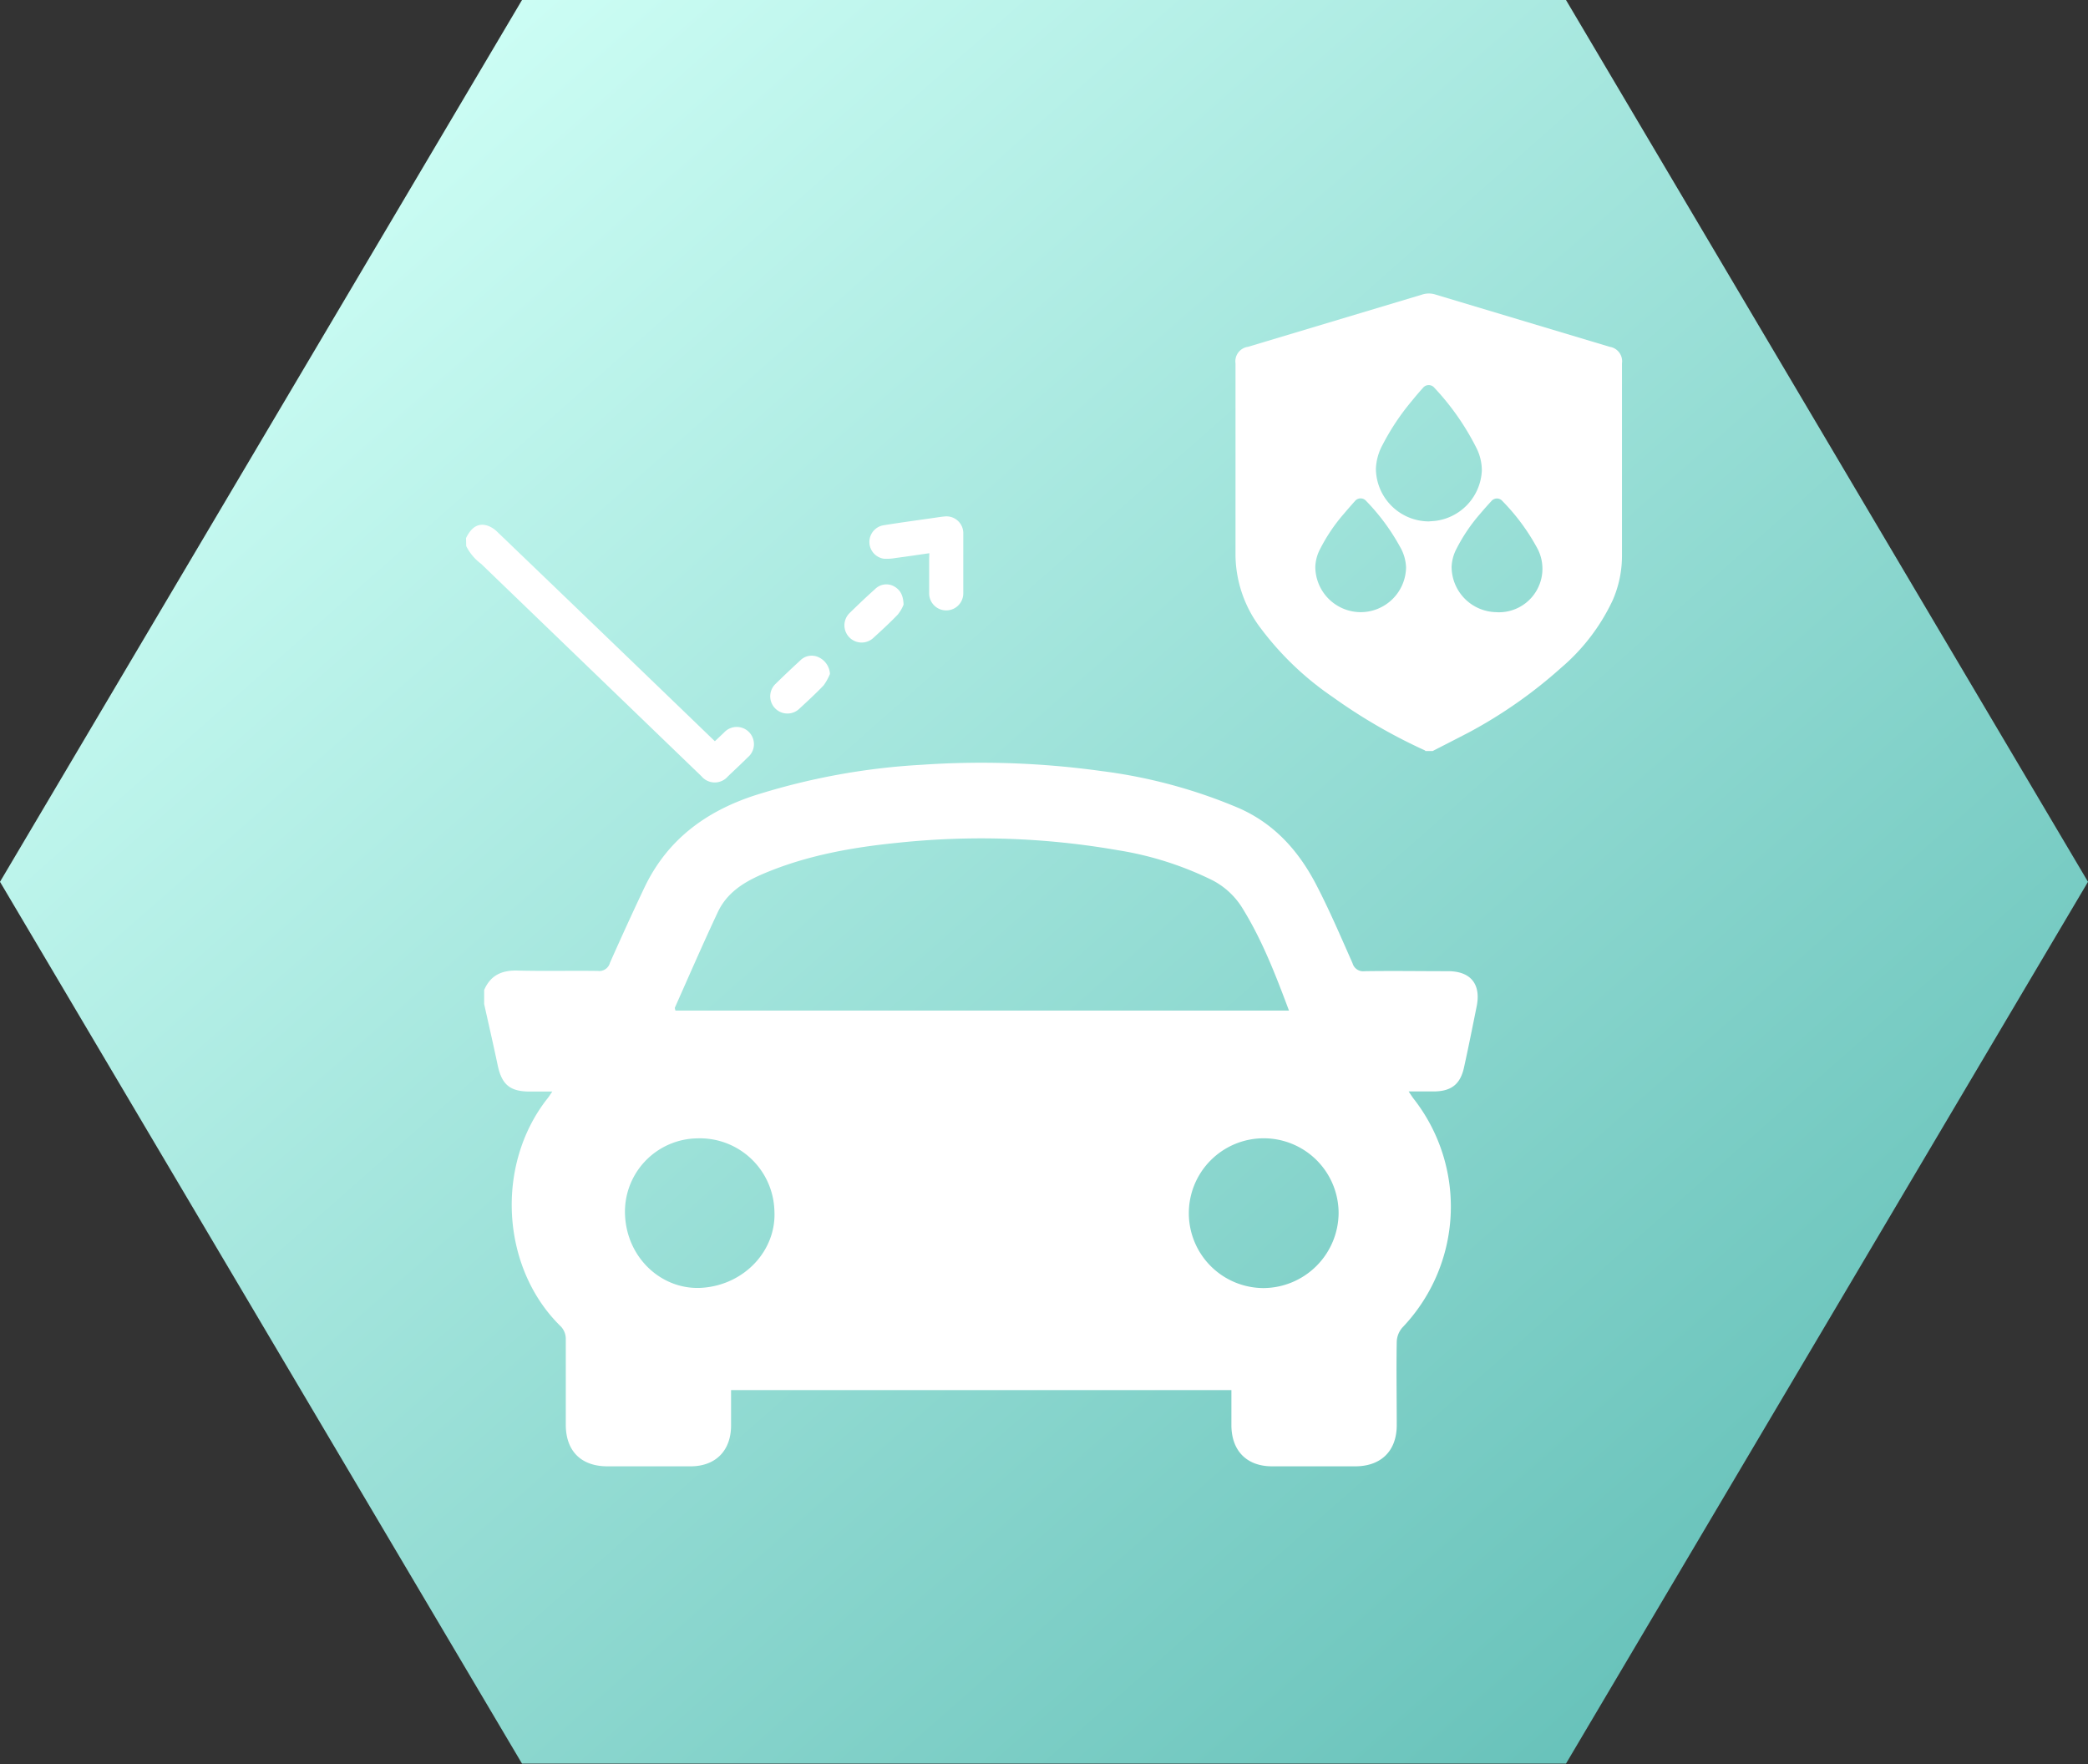 <svg id="Слой_1" data-name="Слой 1" xmlns="http://www.w3.org/2000/svg" xmlns:xlink="http://www.w3.org/1999/xlink" viewBox="0 0 331.51 280.07"><rect x="0" y="0" width="331.51" height="280.07" fill="#333333" stroke="none"/><defs><style>.cls-1{fill:url(#Безымянный_градиент_75);}.cls-2{fill:#fff;}</style><linearGradient id="Безымянный_градиент_75" x1="-332.85" y1="639.65" x2="-332.05" y2="638.89" gradientTransform="matrix(331.51, 0, 0, -280.07, 110374.97, 179179.54)" gradientUnits="userSpaceOnUse"><stop offset="0" stop-color="#cffff6"/><stop offset="1" stop-color="#66c1b9"/></linearGradient></defs><path id="Многоугольник_10-3-2" data-name="Многоугольник 10-3-2" class="cls-1" d="M248.39,0l82.88,140-82.88,140H82.64L-.24,140,82.64,0Z" transform="translate(0.24)"/><path class="cls-2" d="M255.32,55.06l-27.63-8.29a3.44,3.44,0,0,0-2.15,0l-27.62,8.29a2.32,2.32,0,0,0-2,2.63q0,15.3,0,30.59a19.48,19.48,0,0,0,4,11.46,48.1,48.1,0,0,0,11.39,10.89A87.08,87.08,0,0,0,226,119.14s.05.07.08.1h1.14c1.94-1,3.91-2,5.83-3A74.93,74.93,0,0,0,247.64,106a31.79,31.79,0,0,0,8.16-10.69,17.56,17.56,0,0,0,1.48-7V57.69A2.32,2.32,0,0,0,255.32,55.06ZM215.79,97.19a7.23,7.23,0,0,1-7.2-7.19,6.59,6.59,0,0,1,.78-2.87,27.56,27.56,0,0,1,3.8-5.61c.56-.67,1.14-1.32,1.74-2a1.16,1.16,0,0,1,1.74,0A33.4,33.4,0,0,1,222,86.74a7.07,7.07,0,0,1,1,3.32A7.22,7.22,0,0,1,215.79,97.19Zm10.82-14.41a8.44,8.44,0,0,1-8.4-8.4,8.7,8.7,0,0,1,1.11-3.85,37.62,37.62,0,0,1,4.58-6.86c.58-.72,1.18-1.42,1.8-2.11a1.16,1.16,0,0,1,1.79,0,40.5,40.5,0,0,1,6.65,9.5,7.93,7.93,0,0,1,.89,3.64,8.43,8.43,0,0,1-7.41,8Zm10.81,14.41a7.22,7.22,0,0,1-7.19-7.2,6.73,6.73,0,0,1,.78-2.87,27.27,27.27,0,0,1,3.78-5.58c.57-.68,1.16-1.34,1.77-2a1.14,1.14,0,0,1,1.73,0,33.16,33.16,0,0,1,5.41,7.26,6.91,6.91,0,0,1-6.28,10.4Z" transform="translate(0.24)"/><path class="cls-2" d="M76.63,157.18c1-2.33,2.78-3.15,5.27-3.09,4.26.11,8.53,0,12.79.06a1.75,1.75,0,0,0,1.91-1.29c1.78-4,3.6-8,5.5-12,3.59-7.5,9.65-12,17.43-14.56a107.26,107.26,0,0,1,26.56-4.88,138.63,138.63,0,0,1,28.58,1,82,82,0,0,1,21.76,5.87c5.77,2.53,9.62,6.94,12.4,12.35,2.07,4,3.84,8.16,5.67,12.28a1.75,1.75,0,0,0,1.92,1.27c4.41-.07,8.83,0,13.25,0,3.59,0,5.25,2.06,4.54,5.58-.65,3.22-1.29,6.44-2,9.65-.57,2.69-2,3.83-4.74,3.86h-4.06c.36.54.59.91.86,1.25a27.78,27.78,0,0,1-1.85,36.23,3.63,3.63,0,0,0-.9,2.25c-.08,4.42,0,8.84,0,13.25,0,4.07-2.46,6.51-6.53,6.54q-6.63,0-13.25,0c-4,0-6.41-2.42-6.47-6.41,0-1.85,0-3.7,0-5.69H115.83c0,2,0,3.86,0,5.75-.06,3.9-2.47,6.32-6.37,6.35-4.42,0-8.83,0-13.25,0-4.19,0-6.61-2.43-6.62-6.59,0-4.58,0-9.15,0-13.72a2.87,2.87,0,0,0-.75-1.86c-9.55-9.26-10.52-25.74-2.08-36.33.19-.24.34-.5.69-1H83.89c-3.16,0-4.46-1.1-5.11-4.17-.68-3.24-1.43-6.48-2.15-9.72Zm127.78,3.26c-2.14-5.71-4.24-11.14-7.32-16.14a12.13,12.13,0,0,0-4.86-4.56,52.54,52.54,0,0,0-15-4.76,126.17,126.17,0,0,0-34.82-1.19c-7.31.73-14.52,2-21.36,4.89-3.1,1.31-5.88,3-7.35,6.19-2.35,5-4.55,10.08-6.8,15.13,0,.1.06.28.1.44Zm7.88,32.13a11.89,11.89,0,1,0-11.92,11.93A12,12,0,0,0,212.29,192.57Zm-101,11.88c6.73-.49,11.79-6,11.42-12.26a11.84,11.84,0,0,0-12.23-11.46A11.65,11.65,0,0,0,99,193C99.35,199.89,105,204.92,111.31,204.45Z" transform="translate(0.24)"/><path class="cls-2" d="M73.75,85.43c.85-1.73,1.91-2.41,3.34-2a4,4,0,0,1,1.55.94q17,16.32,33.94,32.66l.68.65,1.44-1.36a2.73,2.73,0,1,1,3.78,3.92c-1,1-2.08,2-3.13,3a2.75,2.75,0,0,1-4.22,0l-35-33.74a7.86,7.86,0,0,1-2.35-2.8Z" transform="translate(0.24)"/><path class="cls-2" d="M147.31,87.83c-1.86.27-3.6.53-5.36.76a7.62,7.62,0,0,1-1.9.11,2.69,2.69,0,0,1-.11-5.29c2.77-.45,5.54-.82,8.31-1.22.48-.07,1-.15,1.45-.19a2.67,2.67,0,0,1,3,2.72q0,4.74,0,9.48a2.71,2.71,0,1,1-5.42,0c0-1.83,0-3.65,0-5.48Z" transform="translate(0.24)"/><path class="cls-2" d="M143.22,96a6.2,6.2,0,0,1-.91,1.56c-1.24,1.3-2.57,2.51-3.89,3.72a2.71,2.71,0,1,1-3.72-4c1.3-1.27,2.62-2.53,4-3.76a2.52,2.52,0,0,1,2.93-.47C142.65,93.59,143.17,94.44,143.22,96Z" transform="translate(0.24)"/><path class="cls-2" d="M131.53,107a8.6,8.6,0,0,1-1,1.81c-1.24,1.3-2.57,2.52-3.89,3.74a2.72,2.72,0,1,1-3.72-4q1.9-1.86,3.86-3.66a2.56,2.56,0,0,1,3-.52A3.1,3.1,0,0,1,131.53,107Z" transform="translate(0.24)"/></svg>